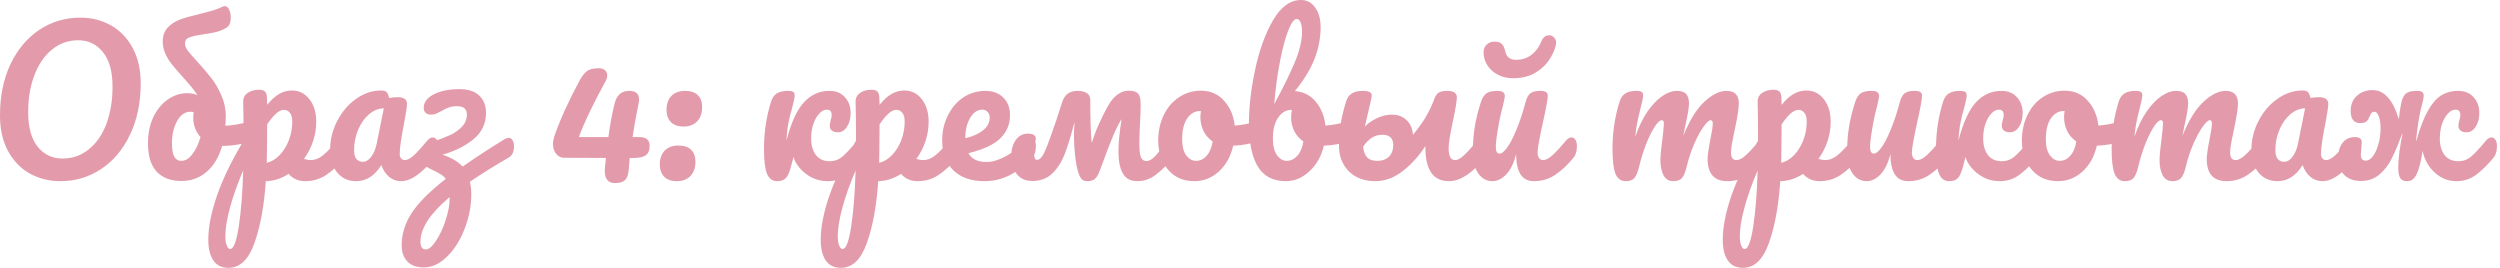 <?xml version="1.0" encoding="UTF-8"?> <svg xmlns="http://www.w3.org/2000/svg" width="652" height="70" viewBox="0 0 652 70" fill="none"><path d="M15.797 47.25C12.83 47.25 10.147 46.583 7.747 45.25C5.38 43.917 3.497 41.967 2.097 39.4C0.697 36.8 -0.003 33.7 -0.003 30.1C-0.003 25.033 0.914 20.567 2.747 16.7C4.614 12.833 7.13 9.85 10.297 7.75C13.497 5.65 17.03 4.6 20.897 4.6C23.863 4.6 26.53 5.267 28.897 6.6C31.297 7.933 33.197 9.9 34.597 12.5C35.997 15.067 36.697 18.15 36.697 21.75C36.697 26.817 35.764 31.283 33.897 35.15C32.063 39.017 29.547 42 26.347 44.1C23.18 46.2 19.663 47.25 15.797 47.25ZM16.297 41.35C18.897 41.35 21.18 40.55 23.147 38.95C25.147 37.35 26.68 35.133 27.747 32.3C28.814 29.433 29.347 26.2 29.347 22.6C29.347 18.633 28.514 15.633 26.847 13.6C25.18 11.533 23.03 10.5 20.397 10.5C17.83 10.5 15.563 11.3 13.597 12.9C11.63 14.467 10.097 16.683 8.997 19.55C7.897 22.383 7.347 25.617 7.347 29.25C7.347 33.217 8.18 36.233 9.847 38.3C11.514 40.333 13.664 41.35 16.297 41.35ZM65.641 31.65C66.074 31.65 66.407 31.867 66.641 32.3C66.874 32.733 66.991 33.283 66.991 33.95C66.991 34.783 66.874 35.433 66.641 35.9C66.407 36.333 66.041 36.633 65.541 36.8C63.141 37.633 60.607 38.05 57.941 38.05C57.074 41.017 55.707 43.283 53.841 44.85C52.007 46.417 49.824 47.2 47.291 47.2C44.557 47.2 42.424 46.4 40.891 44.8C39.357 43.167 38.591 40.683 38.591 37.35C38.591 34.85 39.041 32.617 39.941 30.65C40.874 28.65 42.124 27.1 43.691 26C45.257 24.867 46.991 24.3 48.891 24.3C49.891 24.3 50.757 24.483 51.491 24.85C51.024 24.083 50.491 23.35 49.891 22.65C49.324 21.95 48.574 21.083 47.641 20.05C46.441 18.717 45.507 17.633 44.841 16.8C44.174 15.967 43.607 15.05 43.141 14.05C42.674 13.017 42.441 11.95 42.441 10.85C42.441 9.317 42.874 8.1 43.741 7.2C44.607 6.267 45.674 5.567 46.941 5.1C48.207 4.633 49.907 4.15 52.041 3.65C53.107 3.383 54.191 3.1 55.291 2.8C56.391 2.467 57.307 2.117 58.041 1.75C58.241 1.65 58.441 1.6 58.641 1.6C59.107 1.6 59.474 1.9 59.741 2.5C60.041 3.1 60.191 3.8 60.191 4.6C60.191 5.167 60.107 5.683 59.941 6.15C59.774 6.583 59.541 6.9 59.241 7.1C58.374 7.667 57.424 8.083 56.391 8.35C55.391 8.583 54.174 8.8 52.741 9C51.174 9.233 50.024 9.5 49.291 9.8C48.591 10.067 48.241 10.6 48.241 11.4C48.241 11.933 48.491 12.55 48.991 13.25C49.524 13.917 50.341 14.85 51.441 16.05C52.907 17.65 54.141 19.1 55.141 20.4C56.141 21.667 57.007 23.167 57.741 24.9C58.507 26.6 58.891 28.417 58.891 30.35C58.891 30.917 58.857 31.733 58.791 32.8C60.624 32.7 62.674 32.35 64.941 31.75C65.141 31.683 65.374 31.65 65.641 31.65ZM47.291 41.95C48.324 41.95 49.274 41.383 50.141 40.25C51.041 39.083 51.757 37.583 52.291 35.75C51.657 35.05 51.174 34.25 50.841 33.35C50.541 32.45 50.391 31.517 50.391 30.55C50.391 30.25 50.424 29.8 50.491 29.2L49.541 29.15C48.707 29.15 47.924 29.5 47.191 30.2C46.491 30.9 45.924 31.883 45.491 33.15C45.057 34.383 44.841 35.783 44.841 37.35C44.841 38.817 45.024 39.95 45.391 40.75C45.791 41.55 46.424 41.95 47.291 41.95ZM89.373 35.85C89.807 35.85 90.14 36.05 90.373 36.45C90.64 36.85 90.773 37.4 90.773 38.1C90.773 39.433 90.457 40.467 89.823 41.2C88.39 42.967 86.84 44.417 85.173 45.55C83.54 46.683 81.673 47.25 79.573 47.25C77.807 47.25 76.373 46.617 75.273 45.35C73.373 46.583 71.39 47.217 69.323 47.25C68.89 53.683 67.907 59.05 66.373 63.35C64.84 67.683 62.59 69.85 59.623 69.85C57.823 69.85 56.49 69.2 55.623 67.9C54.757 66.6 54.323 64.8 54.323 62.5C54.323 59.233 55.073 55.417 56.573 51.05C58.073 46.717 60.39 41.933 63.523 36.7C63.523 31.833 63.49 28.45 63.423 26.55C63.39 25.583 63.773 24.817 64.573 24.25C65.373 23.683 66.373 23.4 67.573 23.4C68.273 23.4 68.773 23.55 69.073 23.85C69.407 24.117 69.59 24.667 69.623 25.5C69.623 26.333 69.64 26.95 69.673 27.35C70.74 26.017 71.79 25.067 72.823 24.5C73.857 23.9 74.957 23.6 76.123 23.6C77.99 23.6 79.507 24.35 80.673 25.85C81.873 27.35 82.473 29.317 82.473 31.75C82.473 33.517 82.19 35.233 81.623 36.9C81.057 38.567 80.273 40.083 79.273 41.45C79.973 41.65 80.557 41.75 81.023 41.75C82.123 41.75 83.173 41.35 84.173 40.55C85.173 39.75 86.457 38.417 88.023 36.55C88.423 36.083 88.873 35.85 89.373 35.85ZM69.573 42.45C70.773 42.183 71.873 41.533 72.873 40.5C73.907 39.433 74.723 38.133 75.323 36.6C75.923 35.033 76.223 33.4 76.223 31.7C76.223 30.7 76.023 29.95 75.623 29.45C75.223 28.917 74.69 28.65 74.023 28.65C72.823 28.65 71.373 29.917 69.673 32.45C69.64 33.917 69.623 36.067 69.623 38.9C69.623 40.433 69.607 41.617 69.573 42.45ZM60.023 64.95C60.923 64.95 61.673 62.983 62.273 59.05C62.873 55.15 63.257 50.283 63.423 44.45C61.99 47.783 60.857 50.967 60.023 54C59.19 57.033 58.773 59.583 58.773 61.65C58.773 62.717 58.907 63.533 59.173 64.1C59.407 64.667 59.69 64.95 60.023 64.95ZM92.896 47.25C90.829 47.25 89.179 46.5 87.946 45C86.712 43.5 86.096 41.533 86.096 39.1C86.096 36.433 86.712 33.917 87.946 31.55C89.179 29.15 90.812 27.233 92.846 25.8C94.912 24.333 97.096 23.6 99.396 23.6C100.129 23.6 100.612 23.75 100.846 24.05C101.112 24.317 101.329 24.817 101.496 25.55C102.196 25.417 102.929 25.35 103.696 25.35C105.329 25.35 106.146 25.933 106.146 27.1C106.146 27.8 105.896 29.467 105.396 32.1C104.629 35.933 104.246 38.6 104.246 40.1C104.246 40.6 104.362 41 104.596 41.3C104.862 41.6 105.196 41.75 105.596 41.75C106.229 41.75 106.996 41.35 107.896 40.55C108.796 39.717 110.012 38.383 111.546 36.55C111.946 36.083 112.396 35.85 112.896 35.85C113.329 35.85 113.662 36.05 113.896 36.45C114.162 36.85 114.296 37.4 114.296 38.1C114.296 39.433 113.979 40.467 113.346 41.2C111.979 42.9 110.529 44.333 108.996 45.5C107.462 46.667 105.979 47.25 104.546 47.25C103.446 47.25 102.429 46.883 101.496 46.15C100.596 45.383 99.912 44.35 99.446 43.05C97.712 45.85 95.529 47.25 92.896 47.25ZM94.696 42.2C95.429 42.2 96.129 41.767 96.796 40.9C97.462 40.033 97.946 38.883 98.246 37.45L100.096 28.25C98.696 28.283 97.396 28.817 96.196 29.85C95.029 30.85 94.096 32.183 93.396 33.85C92.696 35.517 92.346 37.283 92.346 39.15C92.346 40.183 92.546 40.95 92.946 41.45C93.379 41.95 93.962 42.2 94.696 42.2ZM132.655 35.95C133.089 35.95 133.422 36.15 133.655 36.55C133.922 36.95 134.055 37.483 134.055 38.15C134.055 39.583 133.589 40.567 132.655 41.1C128.855 43.3 125.489 45.4 122.555 47.4C122.789 48.333 122.905 49.433 122.905 50.7C122.905 53.767 122.322 56.767 121.155 59.7C120.022 62.667 118.489 65.083 116.555 66.95C114.655 68.817 112.639 69.75 110.505 69.75C108.672 69.75 107.255 69.233 106.255 68.2C105.255 67.2 104.755 65.767 104.755 63.9C104.755 61.067 105.605 58.317 107.305 55.65C109.005 52.983 111.989 49.983 116.255 46.65C115.955 46.217 115.539 45.833 115.005 45.5C114.505 45.167 113.822 44.8 112.955 44.4C111.755 43.867 110.889 43.283 110.355 42.65C109.822 42.017 109.555 41.317 109.555 40.55C109.555 39.417 109.889 38.583 110.555 38.05C110.889 37.783 111.439 37.517 112.205 37.25C113.005 36.95 113.489 36.767 113.655 36.7C115.255 36.133 116.589 35.6 117.655 35.1C118.755 34.567 119.705 33.867 120.505 33C121.339 32.133 121.755 31.083 121.755 29.85C121.755 29.15 121.555 28.617 121.155 28.25C120.755 27.883 120.089 27.7 119.155 27.7C118.322 27.7 117.605 27.817 117.005 28.05C116.439 28.25 115.789 28.567 115.055 29C114.455 29.3 113.972 29.533 113.605 29.7C113.272 29.833 112.889 29.9 112.455 29.9C111.155 29.9 110.505 29.267 110.505 28C110.505 27.167 110.872 26.383 111.605 25.65C112.372 24.917 113.455 24.333 114.855 23.9C116.255 23.467 117.889 23.25 119.755 23.25C122.122 23.25 123.872 23.817 125.005 24.95C126.172 26.083 126.755 27.567 126.755 29.4C126.755 32.2 125.689 34.483 123.555 36.25C121.455 38.017 118.739 39.383 115.405 40.35C117.739 41.117 119.489 42.15 120.655 43.45C123.622 41.35 127.239 38.983 131.505 36.35C131.939 36.083 132.322 35.95 132.655 35.95ZM117.255 51.4C112.189 55.667 109.655 59.55 109.655 63.05C109.655 64.383 110.122 65.05 111.055 65.05C111.855 65.05 112.739 64.3 113.705 62.8C114.705 61.333 115.539 59.55 116.205 57.45C116.905 55.35 117.255 53.5 117.255 51.9V51.4ZM166.766 35.75C168.533 35.75 169.416 36.5 169.416 38C169.416 39.2 169.083 40.033 168.416 40.5C167.75 40.967 166.7 41.2 165.266 41.2H164.216L164.016 43.85C163.916 45.383 163.583 46.417 163.016 46.95C162.483 47.483 161.6 47.75 160.366 47.75C158.6 47.75 157.716 46.667 157.716 44.5C157.716 44.133 157.733 43.85 157.766 43.65L158.016 41.2C153.183 41.2 149.516 41.183 147.016 41.15C146.283 41.15 145.633 40.817 145.066 40.15C144.5 39.483 144.216 38.617 144.216 37.55C144.216 36.917 144.333 36.25 144.566 35.55C146.033 31.283 148.233 26.433 151.166 21C151.8 19.833 152.433 19.017 153.066 18.55C153.733 18.05 154.75 17.8 156.116 17.8C156.85 17.8 157.4 17.967 157.766 18.3C158.166 18.633 158.366 19.067 158.366 19.6C158.366 20.167 158.2 20.733 157.866 21.3C154.6 27.267 152.3 32.083 150.966 35.75H158.666C159.066 32.65 159.616 29.7 160.316 26.9C160.583 25.867 161.016 25.083 161.616 24.55C162.216 23.983 163.05 23.7 164.116 23.7C165.816 23.7 166.666 24.433 166.666 25.9C166.666 26.333 166.633 26.667 166.566 26.9C165.966 29.733 165.433 32.683 164.966 35.75H166.766ZM176.524 47.25C175.057 47.25 173.94 46.85 173.174 46.05C172.44 45.25 172.074 44.2 172.074 42.9C172.074 41.4 172.49 40.2 173.324 39.3C174.19 38.4 175.39 37.95 176.924 37.95C178.39 37.95 179.49 38.317 180.224 39.05C180.99 39.75 181.374 40.8 181.374 42.2C181.374 43.733 180.94 44.967 180.074 45.9C179.207 46.8 178.024 47.25 176.524 47.25ZM178.274 33C176.807 33 175.69 32.6 174.924 31.8C174.19 31 173.824 29.95 173.824 28.65C173.824 27.15 174.24 25.95 175.074 25.05C175.94 24.15 177.14 23.7 178.674 23.7C180.14 23.7 181.24 24.067 181.974 24.8C182.74 25.5 183.124 26.55 183.124 27.95C183.124 29.483 182.69 30.717 181.824 31.65C180.957 32.55 179.774 33 178.274 33ZM202.698 47.25C201.431 47.25 200.531 46.583 199.998 45.25C199.498 43.917 199.248 41.783 199.248 38.85C199.248 34.517 199.865 30.4 201.098 26.5C201.398 25.533 201.881 24.833 202.548 24.4C203.248 23.933 204.215 23.7 205.448 23.7C206.115 23.7 206.581 23.783 206.848 23.95C207.115 24.117 207.248 24.433 207.248 24.9C207.248 25.433 206.998 26.633 206.498 28.5C206.431 28.733 206.281 29.267 206.048 30.1C205.848 30.933 205.648 31.917 205.448 33.05C205.281 34.15 205.165 35.367 205.098 36.7C206.298 32.033 207.815 28.7 209.648 26.7C211.481 24.7 213.698 23.7 216.298 23.7C218.031 23.7 219.381 24.25 220.348 25.35C221.348 26.417 221.848 27.8 221.848 29.5C221.848 30.9 221.531 32.083 220.898 33.05C220.298 34.017 219.498 34.5 218.498 34.5C217.865 34.5 217.348 34.35 216.948 34.05C216.581 33.75 216.398 33.333 216.398 32.8C216.398 32.567 216.431 32.3 216.498 32C216.565 31.7 216.615 31.483 216.648 31.35C216.815 30.85 216.898 30.383 216.898 29.95C216.898 29.05 216.465 28.6 215.598 28.6C214.931 28.6 214.281 28.95 213.648 29.65C213.015 30.317 212.498 31.233 212.098 32.4C211.731 33.533 211.548 34.767 211.548 36.1C211.548 37.9 211.965 39.35 212.798 40.45C213.631 41.517 214.831 42.05 216.398 42.05C217.631 42.05 218.731 41.65 219.698 40.85C220.665 40.017 221.998 38.583 223.698 36.55C224.098 36.083 224.548 35.85 225.048 35.85C225.481 35.85 225.815 36.05 226.048 36.45C226.315 36.85 226.448 37.4 226.448 38.1C226.448 39.433 226.131 40.467 225.498 41.2C223.998 43 222.498 44.467 220.998 45.6C219.498 46.7 217.798 47.25 215.898 47.25C214.331 47.25 212.898 46.917 211.598 46.25C210.331 45.55 209.298 44.717 208.498 43.75C207.698 42.783 207.181 41.85 206.948 40.95C206.881 41.217 206.631 42.15 206.198 43.75C205.831 45.083 205.398 46 204.898 46.5C204.431 47 203.698 47.25 202.698 47.25ZM249.09 35.85C249.524 35.85 249.857 36.05 250.09 36.45C250.357 36.85 250.49 37.4 250.49 38.1C250.49 39.433 250.174 40.467 249.54 41.2C248.107 42.967 246.557 44.417 244.89 45.55C243.257 46.683 241.39 47.25 239.29 47.25C237.524 47.25 236.09 46.617 234.99 45.35C233.09 46.583 231.107 47.217 229.04 47.25C228.607 53.683 227.624 59.05 226.09 63.35C224.557 67.683 222.307 69.85 219.34 69.85C217.54 69.85 216.207 69.2 215.34 67.9C214.474 66.6 214.04 64.8 214.04 62.5C214.04 59.233 214.79 55.417 216.29 51.05C217.79 46.717 220.107 41.933 223.24 36.7C223.24 31.833 223.207 28.45 223.14 26.55C223.107 25.583 223.49 24.817 224.29 24.25C225.09 23.683 226.09 23.4 227.29 23.4C227.99 23.4 228.49 23.55 228.79 23.85C229.124 24.117 229.307 24.667 229.34 25.5C229.34 26.333 229.357 26.95 229.39 27.35C230.457 26.017 231.507 25.067 232.54 24.5C233.574 23.9 234.674 23.6 235.84 23.6C237.707 23.6 239.224 24.35 240.39 25.85C241.59 27.35 242.19 29.317 242.19 31.75C242.19 33.517 241.907 35.233 241.34 36.9C240.774 38.567 239.99 40.083 238.99 41.45C239.69 41.65 240.274 41.75 240.74 41.75C241.84 41.75 242.89 41.35 243.89 40.55C244.89 39.75 246.174 38.417 247.74 36.55C248.14 36.083 248.59 35.85 249.09 35.85ZM229.29 42.45C230.49 42.183 231.59 41.533 232.59 40.5C233.624 39.433 234.44 38.133 235.04 36.6C235.64 35.033 235.94 33.4 235.94 31.7C235.94 30.7 235.74 29.95 235.34 29.45C234.94 28.917 234.407 28.65 233.74 28.65C232.54 28.65 231.09 29.917 229.39 32.45C229.357 33.917 229.34 36.067 229.34 38.9C229.34 40.433 229.324 41.617 229.29 42.45ZM219.74 64.95C220.64 64.95 221.39 62.983 221.99 59.05C222.59 55.15 222.974 50.283 223.14 44.45C221.707 47.783 220.574 50.967 219.74 54C218.907 57.033 218.49 59.583 218.49 61.65C218.49 62.717 218.624 63.533 218.89 64.1C219.124 64.667 219.407 64.95 219.74 64.95ZM268.763 35.85C269.196 35.85 269.529 36.05 269.762 36.45C270.029 36.85 270.163 37.4 270.163 38.1C270.163 39.433 269.846 40.467 269.213 41.2C267.979 42.7 266.229 44.083 263.963 45.35C261.729 46.617 259.329 47.25 256.763 47.25C253.263 47.25 250.546 46.3 248.613 44.4C246.679 42.5 245.712 39.9 245.712 36.6C245.712 34.3 246.196 32.167 247.163 30.2C248.129 28.2 249.463 26.617 251.163 25.45C252.896 24.283 254.846 23.7 257.013 23.7C258.946 23.7 260.496 24.283 261.663 25.45C262.829 26.583 263.413 28.133 263.413 30.1C263.413 32.4 262.579 34.383 260.913 36.05C259.279 37.683 256.496 38.983 252.563 39.95C253.396 41.483 254.979 42.25 257.313 42.25C258.813 42.25 260.513 41.733 262.413 40.7C264.346 39.633 266.013 38.25 267.413 36.55C267.813 36.083 268.263 35.85 268.763 35.85ZM256.163 28.6C254.929 28.6 253.879 29.317 253.013 30.75C252.179 32.183 251.763 33.917 251.763 35.95V36.05C253.729 35.583 255.279 34.883 256.413 33.95C257.546 33.017 258.113 31.933 258.113 30.7C258.113 30.067 257.929 29.567 257.563 29.2C257.229 28.8 256.763 28.6 256.163 28.6ZM305.441 35.85C305.875 35.85 306.208 36.05 306.441 36.45C306.708 36.85 306.841 37.4 306.841 38.1C306.841 39.467 306.525 40.517 305.891 41.25C304.358 43.05 302.858 44.5 301.391 45.6C299.958 46.7 298.375 47.25 296.641 47.25C294.875 47.25 293.608 46.583 292.841 45.25C292.075 43.917 291.691 41.983 291.691 39.45C291.691 37.25 291.958 34.5 292.491 31.2H292.391C291.558 32.633 290.775 34.25 290.041 36.05C289.308 37.85 288.491 39.983 287.591 42.45L286.741 44.7C286.375 45.7 285.941 46.383 285.441 46.75C284.941 47.083 284.341 47.25 283.641 47.25C282.908 47.25 282.375 47.05 282.041 46.65C281.708 46.25 281.408 45.617 281.141 44.75C280.841 43.75 280.591 42.383 280.391 40.65C280.191 38.883 280.091 37.1 280.091 35.3C280.091 34.2 280.141 33.15 280.241 32.15H280.141C279.308 35.383 278.491 38.05 277.691 40.15C276.891 42.217 275.808 43.917 274.441 45.25C273.075 46.55 271.341 47.2 269.241 47.2C267.475 47.2 266.108 46.583 265.141 45.35C264.208 44.117 263.741 42.567 263.741 40.7C263.741 39.033 264.125 37.65 264.891 36.55C265.658 35.417 266.741 34.85 268.141 34.85C269.475 34.85 270.141 35.3 270.141 36.2C270.141 36.367 270.125 36.5 270.091 36.6C269.825 38.2 269.691 39.333 269.691 40C269.691 41.133 269.941 41.7 270.441 41.7C270.908 41.7 271.375 41.367 271.841 40.7C272.308 40 272.958 38.5 273.791 36.2C274.925 33.1 275.991 29.933 276.991 26.7C277.325 25.667 277.808 24.917 278.441 24.45C279.108 23.95 279.991 23.7 281.091 23.7C282.025 23.7 282.791 23.883 283.391 24.25C284.025 24.617 284.341 25.217 284.341 26.05C284.341 30.883 284.458 34.567 284.691 37.1H284.791C285.358 35.2 286.241 33.017 287.441 30.55C288.641 28.083 289.591 26.467 290.291 25.7C290.925 25.033 291.558 24.533 292.191 24.2C292.858 23.833 293.591 23.65 294.391 23.65C295.591 23.65 296.408 23.917 296.841 24.45C297.275 24.95 297.491 25.9 297.491 27.3C297.491 28.067 297.475 28.833 297.441 29.6C297.408 30.333 297.375 31.017 297.341 31.65C297.208 34.117 297.141 35.95 297.141 37.15C297.141 39.05 297.275 40.333 297.541 41C297.808 41.667 298.308 42 299.041 42C300.375 42 302.058 40.25 304.091 36.75C304.458 36.15 304.908 35.85 305.441 35.85ZM328.31 31.65C328.743 31.65 329.077 31.867 329.31 32.3C329.543 32.733 329.66 33.283 329.66 33.95C329.66 35.55 329.177 36.5 328.21 36.8C326.21 37.5 324.01 37.9 321.61 38C320.977 40.8 319.727 43.05 317.86 44.75C315.993 46.417 313.877 47.25 311.51 47.25C309.51 47.25 307.793 46.767 306.36 45.8C304.96 44.833 303.893 43.55 303.16 41.95C302.427 40.35 302.06 38.617 302.06 36.75C302.06 34.217 302.543 31.967 303.51 30C304.477 28 305.81 26.45 307.51 25.35C309.21 24.217 311.093 23.65 313.16 23.65C315.693 23.65 317.727 24.533 319.26 26.3C320.827 28.033 321.743 30.183 322.01 32.75C323.577 32.65 325.443 32.317 327.61 31.75C327.877 31.683 328.11 31.65 328.31 31.65ZM311.91 41.95C312.977 41.95 313.893 41.517 314.66 40.65C315.46 39.783 315.993 38.533 316.26 36.9C315.227 36.2 314.427 35.283 313.86 34.15C313.327 33.017 313.06 31.817 313.06 30.55C313.06 30.017 313.11 29.483 313.21 28.95H312.96C311.627 28.95 310.51 29.6 309.61 30.9C308.743 32.167 308.31 33.967 308.31 36.3C308.31 38.133 308.66 39.533 309.36 40.5C310.093 41.467 310.943 41.95 311.91 41.95ZM351.969 31.65C352.402 31.65 352.735 31.867 352.969 32.3C353.202 32.733 353.319 33.283 353.319 33.95C353.319 34.783 353.202 35.433 352.969 35.9C352.735 36.333 352.369 36.633 351.869 36.8C349.869 37.5 347.669 37.9 345.269 38C344.602 40.767 343.335 43 341.469 44.7C339.635 46.4 337.602 47.25 335.369 47.25C332.002 47.25 329.552 45.967 328.019 43.4C326.485 40.833 325.719 37.117 325.719 32.25C325.719 27.95 326.252 23.283 327.319 18.25C328.385 13.183 329.935 8.883 331.969 5.35C334.035 1.783 336.485 -2.86102e-06 339.319 -2.86102e-06C340.852 -2.86102e-06 342.085 0.667 343.019 2C343.952 3.3 344.419 5 344.419 7.1C344.419 9.833 343.902 12.55 342.869 15.25C341.835 17.95 340.119 20.783 337.719 23.75C339.952 23.917 341.769 24.85 343.169 26.55C344.569 28.217 345.402 30.283 345.669 32.75C347.235 32.65 349.102 32.317 351.269 31.75C351.469 31.683 351.702 31.65 351.969 31.65ZM338.169 4.95C337.502 4.95 336.769 5.95 335.969 7.95C335.202 9.917 334.485 12.6 333.819 16C333.152 19.4 332.652 23.117 332.319 27.15C334.519 23.117 336.269 19.567 337.569 16.5C338.902 13.4 339.569 10.65 339.569 8.25C339.569 7.183 339.435 6.367 339.169 5.8C338.935 5.233 338.602 4.95 338.169 4.95ZM335.569 41.95C336.602 41.95 337.519 41.517 338.319 40.65C339.119 39.783 339.652 38.533 339.919 36.9C338.885 36.2 338.085 35.283 337.519 34.15C336.985 33.017 336.719 31.817 336.719 30.55C336.719 30.083 336.785 29.45 336.919 28.65H336.769C335.402 28.65 334.252 29.333 333.319 30.7C332.419 32.033 331.969 33.833 331.969 36.1C331.969 38 332.319 39.45 333.019 40.45C333.752 41.45 334.602 41.95 335.569 41.95ZM386.752 35.85C387.185 35.85 387.518 36.05 387.752 36.45C388.018 36.85 388.152 37.4 388.152 38.1C388.152 39.433 387.835 40.467 387.202 41.2C383.902 45.233 380.818 47.25 377.952 47.25C375.785 47.25 374.202 46.483 373.202 44.95C372.235 43.417 371.752 41.383 371.752 38.85V38.1C369.918 40.867 367.885 43.083 365.652 44.75C363.452 46.417 361.135 47.25 358.702 47.25C355.802 47.25 353.485 46.383 351.752 44.65C350.052 42.917 349.202 40.683 349.202 37.95C349.202 35.95 349.352 34.05 349.652 32.25C349.952 30.45 350.418 28.533 351.052 26.5C351.352 25.533 351.835 24.833 352.502 24.4C353.202 23.933 354.202 23.7 355.502 23.7C357.002 23.7 357.752 24.1 357.752 24.9C357.752 25.233 357.502 26.433 357.002 28.5L356.652 30L355.952 33C356.852 32.1 357.918 31.367 359.152 30.8C360.418 30.2 361.702 29.9 363.002 29.9C364.535 29.9 365.802 30.367 366.802 31.3C367.802 32.2 368.368 33.483 368.502 35.15C369.802 33.583 370.868 32.117 371.702 30.75C372.535 29.35 373.252 27.9 373.852 26.4C374.152 25.4 374.535 24.7 375.002 24.3C375.502 23.9 376.302 23.7 377.402 23.7C379.102 23.7 379.952 24.267 379.952 25.4C379.952 26.233 379.635 28.167 379.002 31.2C378.202 34.867 377.802 37.35 377.802 38.65C377.802 39.65 377.935 40.417 378.202 40.95C378.468 41.483 378.918 41.75 379.552 41.75C380.152 41.75 380.902 41.333 381.802 40.5C382.702 39.667 383.902 38.35 385.402 36.55C385.802 36.083 386.252 35.85 386.752 35.85ZM363.352 37.8C363.352 36.033 362.402 35.15 360.502 35.15C359.368 35.15 358.368 35.467 357.502 36.1C356.668 36.733 356.002 37.467 355.502 38.3C355.635 39.533 355.985 40.45 356.552 41.05C357.118 41.65 357.985 41.95 359.152 41.95C360.485 41.95 361.518 41.583 362.252 40.85C362.985 40.117 363.352 39.1 363.352 37.8ZM389.209 47.25C387.709 47.25 386.476 46.567 385.509 45.2C384.576 43.8 384.109 42.067 384.109 40C384.109 37.5 384.276 35.217 384.609 33.15C384.942 31.05 385.492 28.833 386.259 26.5C386.592 25.5 387.059 24.783 387.659 24.35C388.259 23.917 389.209 23.7 390.509 23.7C391.242 23.7 391.742 23.817 392.009 24.05C392.309 24.283 392.459 24.633 392.459 25.1C392.459 25.367 392.276 26.267 391.909 27.8C391.576 29.033 391.309 30.15 391.109 31.15C390.442 34.65 390.109 36.983 390.109 38.15C390.109 38.85 390.192 39.35 390.359 39.65C390.526 39.917 390.792 40.05 391.159 40.05C391.659 40.05 392.276 39.55 393.009 38.55C393.776 37.55 394.576 36.033 395.409 34C396.276 31.967 397.109 29.467 397.909 26.5C398.176 25.5 398.576 24.783 399.109 24.35C399.676 23.917 400.509 23.7 401.609 23.7C402.376 23.7 402.909 23.8 403.209 24C403.509 24.167 403.659 24.5 403.659 25C403.659 25.833 403.242 28.117 402.409 31.85C401.476 36.117 401.009 38.75 401.009 39.75C401.009 40.383 401.142 40.883 401.409 41.25C401.676 41.583 402.026 41.75 402.459 41.75C403.126 41.75 403.909 41.35 404.809 40.55C405.742 39.717 406.976 38.383 408.509 36.55C408.909 36.083 409.359 35.85 409.859 35.85C410.292 35.85 410.626 36.05 410.859 36.45C411.126 36.85 411.259 37.4 411.259 38.1C411.259 39.433 410.942 40.467 410.309 41.2C408.876 42.967 407.326 44.417 405.659 45.55C404.026 46.683 402.159 47.25 400.059 47.25C398.459 47.25 397.276 46.633 396.509 45.4C395.776 44.167 395.409 42.433 395.409 40.2C394.842 42.467 393.992 44.217 392.859 45.45C391.726 46.65 390.509 47.25 389.209 47.25ZM394.609 20.4C393.076 20.4 391.726 20.083 390.559 19.45C389.392 18.817 388.492 17.983 387.859 16.95C387.226 15.917 386.909 14.817 386.909 13.65C386.909 12.817 387.176 12.15 387.709 11.65C388.242 11.117 388.926 10.85 389.759 10.85C390.626 10.85 391.259 11.05 391.659 11.45C392.059 11.85 392.376 12.533 392.609 13.5C392.942 14.9 393.859 15.6 395.359 15.6C396.926 15.6 398.276 15.167 399.409 14.3C400.542 13.4 401.359 12.317 401.859 11.05C402.126 10.383 402.426 9.917 402.759 9.65C403.092 9.35 403.526 9.2 404.059 9.2C404.559 9.2 404.976 9.4 405.309 9.8C405.676 10.167 405.859 10.633 405.859 11.2L405.759 11.8C405.426 13.167 404.809 14.5 403.909 15.8C403.009 17.1 401.776 18.2 400.209 19.1C398.642 19.967 396.776 20.4 394.609 20.4ZM423.987 47.25C422.72 47.25 421.82 46.583 421.287 45.25C420.787 43.917 420.537 41.783 420.537 38.85C420.537 34.517 421.154 30.4 422.387 26.5C422.687 25.533 423.17 24.833 423.837 24.4C424.537 23.933 425.504 23.7 426.737 23.7C427.404 23.7 427.87 23.783 428.137 23.95C428.404 24.117 428.537 24.433 428.537 24.9C428.537 25.433 428.287 26.633 427.787 28.5C427.454 29.833 427.187 31 426.987 32C426.787 32.967 426.62 34.183 426.487 35.65C427.387 33.05 428.454 30.85 429.687 29.05C430.954 27.25 432.237 25.917 433.537 25.05C434.87 24.15 436.12 23.7 437.287 23.7C438.454 23.7 439.27 23.967 439.737 24.5C440.237 25.033 440.487 25.85 440.487 26.95C440.487 28.017 440.17 29.95 439.537 32.75C439.27 33.95 439.087 34.85 438.987 35.45C440.654 31.35 442.504 28.367 444.537 26.5C446.57 24.633 448.47 23.7 450.237 23.7C452.404 23.7 453.487 24.783 453.487 26.95C453.487 28.25 453.12 30.6 452.387 34C451.754 36.9 451.437 38.817 451.437 39.75C451.437 41.083 451.92 41.75 452.887 41.75C453.554 41.75 454.337 41.35 455.237 40.55C456.17 39.717 457.404 38.383 458.937 36.55C459.337 36.083 459.787 35.85 460.287 35.85C460.72 35.85 461.054 36.05 461.287 36.45C461.554 36.85 461.687 37.4 461.687 38.1C461.687 39.433 461.37 40.467 460.737 41.2C459.304 42.967 457.754 44.417 456.087 45.55C454.454 46.683 452.587 47.25 450.487 47.25C448.787 47.25 447.504 46.767 446.637 45.8C445.77 44.8 445.337 43.367 445.337 41.5C445.337 40.567 445.57 38.9 446.037 36.5C446.47 34.4 446.687 32.95 446.687 32.15C446.687 31.617 446.504 31.35 446.137 31.35C445.704 31.35 445.087 31.917 444.287 33.05C443.487 34.15 442.687 35.617 441.887 37.45C441.087 39.283 440.437 41.217 439.937 43.25C439.57 44.85 439.137 45.917 438.637 46.45C438.17 46.983 437.404 47.25 436.337 47.25C435.237 47.25 434.404 46.733 433.837 45.7C433.304 44.633 433.037 43.35 433.037 41.85C433.037 40.583 433.204 38.75 433.537 36.35C433.804 34.217 433.937 32.817 433.937 32.15C433.937 31.617 433.754 31.35 433.387 31.35C432.887 31.35 432.254 31.95 431.487 33.15C430.72 34.35 429.97 35.883 429.237 37.75C428.537 39.617 427.97 41.45 427.537 43.25C427.17 44.817 426.737 45.883 426.237 46.45C425.77 46.983 425.02 47.25 423.987 47.25ZM484.344 35.85C484.777 35.85 485.111 36.05 485.344 36.45C485.611 36.85 485.744 37.4 485.744 38.1C485.744 39.433 485.427 40.467 484.794 41.2C483.361 42.967 481.811 44.417 480.144 45.55C478.511 46.683 476.644 47.25 474.544 47.25C472.777 47.25 471.344 46.617 470.244 45.35C468.344 46.583 466.361 47.217 464.294 47.25C463.861 53.683 462.877 59.05 461.344 63.35C459.811 67.683 457.561 69.85 454.594 69.85C452.794 69.85 451.461 69.2 450.594 67.9C449.727 66.6 449.294 64.8 449.294 62.5C449.294 59.233 450.044 55.417 451.544 51.05C453.044 46.717 455.361 41.933 458.494 36.7C458.494 31.833 458.461 28.45 458.394 26.55C458.361 25.583 458.744 24.817 459.544 24.25C460.344 23.683 461.344 23.4 462.544 23.4C463.244 23.4 463.744 23.55 464.044 23.85C464.377 24.117 464.561 24.667 464.594 25.5C464.594 26.333 464.611 26.95 464.644 27.35C465.711 26.017 466.761 25.067 467.794 24.5C468.827 23.9 469.927 23.6 471.094 23.6C472.961 23.6 474.477 24.35 475.644 25.85C476.844 27.35 477.444 29.317 477.444 31.75C477.444 33.517 477.161 35.233 476.594 36.9C476.027 38.567 475.244 40.083 474.244 41.45C474.944 41.65 475.527 41.75 475.994 41.75C477.094 41.75 478.144 41.35 479.144 40.55C480.144 39.75 481.427 38.417 482.994 36.55C483.394 36.083 483.844 35.85 484.344 35.85ZM464.544 42.45C465.744 42.183 466.844 41.533 467.844 40.5C468.877 39.433 469.694 38.133 470.294 36.6C470.894 35.033 471.194 33.4 471.194 31.7C471.194 30.7 470.994 29.95 470.594 29.45C470.194 28.917 469.661 28.65 468.994 28.65C467.794 28.65 466.344 29.917 464.644 32.45C464.611 33.917 464.594 36.067 464.594 38.9C464.594 40.433 464.577 41.617 464.544 42.45ZM454.994 64.95C455.894 64.95 456.644 62.983 457.244 59.05C457.844 55.15 458.227 50.283 458.394 44.45C456.961 47.783 455.827 50.967 454.994 54C454.161 57.033 453.744 59.583 453.744 61.65C453.744 62.717 453.877 63.533 454.144 64.1C454.377 64.667 454.661 64.95 454.994 64.95ZM486.816 47.25C485.316 47.25 484.083 46.567 483.116 45.2C482.183 43.8 481.716 42.067 481.716 40C481.716 37.5 481.883 35.217 482.216 33.15C482.55 31.05 483.1 28.833 483.866 26.5C484.2 25.5 484.666 24.783 485.266 24.35C485.866 23.917 486.816 23.7 488.116 23.7C488.85 23.7 489.35 23.817 489.616 24.05C489.916 24.283 490.066 24.633 490.066 25.1C490.066 25.367 489.883 26.267 489.516 27.8C489.183 29.033 488.916 30.15 488.716 31.15C488.05 34.65 487.716 36.983 487.716 38.15C487.716 38.85 487.8 39.35 487.966 39.65C488.133 39.917 488.4 40.05 488.766 40.05C489.266 40.05 489.883 39.55 490.616 38.55C491.383 37.55 492.183 36.033 493.016 34C493.883 31.967 494.716 29.467 495.516 26.5C495.783 25.5 496.183 24.783 496.716 24.35C497.283 23.917 498.116 23.7 499.216 23.7C499.983 23.7 500.516 23.8 500.816 24C501.116 24.167 501.266 24.5 501.266 25C501.266 25.833 500.85 28.117 500.016 31.85C499.083 36.117 498.616 38.75 498.616 39.75C498.616 40.383 498.75 40.883 499.016 41.25C499.283 41.583 499.633 41.75 500.066 41.75C500.733 41.75 501.516 41.35 502.416 40.55C503.35 39.717 504.583 38.383 506.116 36.55C506.516 36.083 506.966 35.85 507.466 35.85C507.9 35.85 508.233 36.05 508.466 36.45C508.733 36.85 508.866 37.4 508.866 38.1C508.866 39.433 508.55 40.467 507.916 41.2C506.483 42.967 504.933 44.417 503.266 45.55C501.633 46.683 499.766 47.25 497.666 47.25C496.066 47.25 494.883 46.633 494.116 45.4C493.383 44.167 493.016 42.433 493.016 40.2C492.45 42.467 491.6 44.217 490.466 45.45C489.333 46.65 488.116 47.25 486.816 47.25ZM508.362 47.25C507.095 47.25 506.195 46.583 505.662 45.25C505.162 43.917 504.912 41.783 504.912 38.85C504.912 34.517 505.529 30.4 506.762 26.5C507.062 25.533 507.545 24.833 508.212 24.4C508.912 23.933 509.879 23.7 511.112 23.7C511.779 23.7 512.245 23.783 512.512 23.95C512.779 24.117 512.912 24.433 512.912 24.9C512.912 25.433 512.662 26.633 512.162 28.5C512.095 28.733 511.945 29.267 511.712 30.1C511.512 30.933 511.312 31.917 511.112 33.05C510.945 34.15 510.829 35.367 510.762 36.7C511.962 32.033 513.479 28.7 515.312 26.7C517.145 24.7 519.362 23.7 521.962 23.7C523.695 23.7 525.045 24.25 526.012 25.35C527.012 26.417 527.512 27.8 527.512 29.5C527.512 30.9 527.195 32.083 526.562 33.05C525.962 34.017 525.162 34.5 524.162 34.5C523.529 34.5 523.012 34.35 522.612 34.05C522.245 33.75 522.062 33.333 522.062 32.8C522.062 32.567 522.095 32.3 522.162 32C522.229 31.7 522.279 31.483 522.312 31.35C522.479 30.85 522.562 30.383 522.562 29.95C522.562 29.05 522.129 28.6 521.262 28.6C520.595 28.6 519.945 28.95 519.312 29.65C518.679 30.317 518.162 31.233 517.762 32.4C517.395 33.533 517.212 34.767 517.212 36.1C517.212 37.9 517.629 39.35 518.462 40.45C519.295 41.517 520.495 42.05 522.062 42.05C523.295 42.05 524.395 41.65 525.362 40.85C526.329 40.017 527.662 38.583 529.362 36.55C529.762 36.083 530.212 35.85 530.712 35.85C531.145 35.85 531.479 36.05 531.712 36.45C531.979 36.85 532.112 37.4 532.112 38.1C532.112 39.433 531.795 40.467 531.162 41.2C529.662 43 528.162 44.467 526.662 45.6C525.162 46.7 523.462 47.25 521.562 47.25C519.995 47.25 518.562 46.917 517.262 46.25C515.995 45.55 514.962 44.717 514.162 43.75C513.362 42.783 512.845 41.85 512.612 40.95C512.545 41.217 512.295 42.15 511.862 43.75C511.495 45.083 511.062 46 510.562 46.5C510.095 47 509.362 47.25 508.362 47.25ZM553.554 31.65C553.988 31.65 554.321 31.867 554.554 32.3C554.788 32.733 554.904 33.283 554.904 33.95C554.904 35.55 554.421 36.5 553.454 36.8C551.454 37.5 549.254 37.9 546.854 38C546.221 40.8 544.971 43.05 543.104 44.75C541.238 46.417 539.121 47.25 536.754 47.25C534.754 47.25 533.038 46.767 531.604 45.8C530.204 44.833 529.138 43.55 528.404 41.95C527.671 40.35 527.304 38.617 527.304 36.75C527.304 34.217 527.788 31.967 528.754 30C529.721 28 531.054 26.45 532.754 25.35C534.454 24.217 536.338 23.65 538.404 23.65C540.938 23.65 542.971 24.533 544.504 26.3C546.071 28.033 546.988 30.183 547.254 32.75C548.821 32.65 550.688 32.317 552.854 31.75C553.121 31.683 553.354 31.65 553.554 31.65ZM537.154 41.95C538.221 41.95 539.138 41.517 539.904 40.65C540.704 39.783 541.238 38.533 541.504 36.9C540.471 36.2 539.671 35.283 539.104 34.15C538.571 33.017 538.304 31.817 538.304 30.55C538.304 30.017 538.354 29.483 538.454 28.95H538.204C536.871 28.95 535.754 29.6 534.854 30.9C533.988 32.167 533.554 33.967 533.554 36.3C533.554 38.133 533.904 39.533 534.604 40.5C535.338 41.467 536.188 41.95 537.154 41.95ZM554.163 47.25C552.896 47.25 551.996 46.583 551.463 45.25C550.963 43.917 550.713 41.783 550.713 38.85C550.713 34.517 551.33 30.4 552.563 26.5C552.863 25.533 553.346 24.833 554.013 24.4C554.713 23.933 555.68 23.7 556.913 23.7C557.58 23.7 558.046 23.783 558.313 23.95C558.58 24.117 558.713 24.433 558.713 24.9C558.713 25.433 558.463 26.633 557.963 28.5C557.63 29.833 557.363 31 557.163 32C556.963 32.967 556.796 34.183 556.663 35.65C557.563 33.05 558.63 30.85 559.863 29.05C561.13 27.25 562.413 25.917 563.713 25.05C565.046 24.15 566.296 23.7 567.463 23.7C568.63 23.7 569.446 23.967 569.913 24.5C570.413 25.033 570.663 25.85 570.663 26.95C570.663 28.017 570.346 29.95 569.713 32.75C569.446 33.95 569.263 34.85 569.163 35.45C570.83 31.35 572.68 28.367 574.713 26.5C576.746 24.633 578.646 23.7 580.413 23.7C582.58 23.7 583.663 24.783 583.663 26.95C583.663 28.25 583.296 30.6 582.563 34C581.93 36.9 581.613 38.817 581.613 39.75C581.613 41.083 582.096 41.75 583.063 41.75C583.73 41.75 584.513 41.35 585.413 40.55C586.346 39.717 587.58 38.383 589.113 36.55C589.513 36.083 589.963 35.85 590.463 35.85C590.896 35.85 591.23 36.05 591.463 36.45C591.73 36.85 591.863 37.4 591.863 38.1C591.863 39.433 591.546 40.467 590.913 41.2C589.48 42.967 587.93 44.417 586.263 45.55C584.63 46.683 582.763 47.25 580.663 47.25C578.963 47.25 577.68 46.767 576.813 45.8C575.946 44.8 575.513 43.367 575.513 41.5C575.513 40.567 575.746 38.9 576.213 36.5C576.646 34.4 576.863 32.95 576.863 32.15C576.863 31.617 576.68 31.35 576.313 31.35C575.88 31.35 575.263 31.917 574.463 33.05C573.663 34.15 572.863 35.617 572.063 37.45C571.263 39.283 570.613 41.217 570.113 43.25C569.746 44.85 569.313 45.917 568.813 46.45C568.346 46.983 567.58 47.25 566.513 47.25C565.413 47.25 564.58 46.733 564.013 45.7C563.48 44.633 563.213 43.35 563.213 41.85C563.213 40.583 563.38 38.75 563.713 36.35C563.98 34.217 564.113 32.817 564.113 32.15C564.113 31.617 563.93 31.35 563.563 31.35C563.063 31.35 562.43 31.95 561.663 33.15C560.896 34.35 560.146 35.883 559.413 37.75C558.713 39.617 558.146 41.45 557.713 43.25C557.346 44.817 556.913 45.883 556.413 46.45C555.946 46.983 555.196 47.25 554.163 47.25ZM593.97 47.25C591.903 47.25 590.253 46.5 589.02 45C587.787 43.5 587.17 41.533 587.17 39.1C587.17 36.433 587.787 33.917 589.02 31.55C590.253 29.15 591.887 27.233 593.92 25.8C595.987 24.333 598.17 23.6 600.47 23.6C601.203 23.6 601.687 23.75 601.92 24.05C602.187 24.317 602.403 24.817 602.57 25.55C603.27 25.417 604.003 25.35 604.77 25.35C606.403 25.35 607.22 25.933 607.22 27.1C607.22 27.8 606.97 29.467 606.47 32.1C605.703 35.933 605.32 38.6 605.32 40.1C605.32 40.6 605.437 41 605.67 41.3C605.937 41.6 606.27 41.75 606.67 41.75C607.303 41.75 608.07 41.35 608.97 40.55C609.87 39.717 611.087 38.383 612.62 36.55C613.02 36.083 613.47 35.85 613.97 35.85C614.403 35.85 614.737 36.05 614.97 36.45C615.237 36.85 615.37 37.4 615.37 38.1C615.37 39.433 615.053 40.467 614.42 41.2C613.053 42.9 611.603 44.333 610.07 45.5C608.537 46.667 607.053 47.25 605.62 47.25C604.52 47.25 603.503 46.883 602.57 46.15C601.67 45.383 600.987 44.35 600.52 43.05C598.787 45.85 596.603 47.25 593.97 47.25ZM595.77 42.2C596.503 42.2 597.203 41.767 597.87 40.9C598.537 40.033 599.02 38.883 599.32 37.45L601.17 28.25C599.77 28.283 598.47 28.817 597.27 29.85C596.103 30.85 595.17 32.183 594.47 33.85C593.77 35.517 593.42 37.283 593.42 39.15C593.42 40.183 593.62 40.95 594.02 41.45C594.453 41.95 595.037 42.2 595.77 42.2ZM649.806 35.85C650.24 35.85 650.573 36.05 650.806 36.45C651.073 36.85 651.206 37.4 651.206 38.1C651.206 39.433 650.89 40.467 650.256 41.2C648.756 43 647.256 44.467 645.756 45.6C644.256 46.7 642.556 47.25 640.656 47.25C639.056 47.25 637.623 46.85 636.356 46.05C635.09 45.25 634.073 44.25 633.306 43.05C632.54 41.817 632.04 40.583 631.806 39.35C631.406 42.15 630.873 44.217 630.206 45.55C629.873 46.15 629.523 46.583 629.156 46.85C628.823 47.117 628.323 47.25 627.656 47.25C626.856 47.25 626.29 46.967 625.956 46.4C625.623 45.833 625.456 44.933 625.456 43.7C625.456 42.633 625.556 41.283 625.756 39.65C625.99 37.983 626.256 36.4 626.556 34.9H626.456C625.49 37.567 624.59 39.717 623.756 41.35C622.956 42.983 621.89 44.367 620.556 45.5C619.256 46.633 617.64 47.2 615.706 47.2C613.873 47.2 612.423 46.667 611.356 45.6C610.29 44.533 609.756 43.117 609.756 41.35C609.756 39.683 610.14 38.333 610.906 37.3C611.673 36.267 612.756 35.75 614.156 35.75C615.356 35.75 615.956 36.2 615.956 37.1C615.956 37.333 615.923 37.75 615.856 38.35C615.756 39.55 615.706 40.233 615.706 40.4C615.706 41.4 616.14 41.9 617.006 41.9C617.64 41.9 618.24 41.533 618.806 40.8C619.406 40.033 619.89 39 620.256 37.7C620.656 36.4 620.856 34.967 620.856 33.4C620.856 32.2 620.706 31.2 620.406 30.4C620.106 29.567 619.74 29.15 619.306 29.15C618.94 29.15 618.673 29.25 618.506 29.45C618.34 29.617 618.173 29.917 618.006 30.35C617.806 30.883 617.54 31.317 617.206 31.65C616.873 31.95 616.29 32.1 615.456 32.1C614.723 32.1 614.14 31.85 613.706 31.35C613.273 30.817 613.056 30.017 613.056 28.95C613.056 27.283 613.59 25.967 614.656 25C615.756 24 617.123 23.5 618.756 23.5C620.323 23.5 621.656 24.133 622.756 25.4C623.89 26.633 624.84 28.533 625.606 31.1C625.873 28.733 626.156 27.05 626.456 26.05C626.756 25.15 627.19 24.533 627.756 24.2C628.323 23.867 629.173 23.7 630.306 23.7C630.973 23.7 631.44 23.8 631.706 24C631.973 24.2 632.106 24.533 632.106 25C632.106 25.467 631.856 26.633 631.356 28.5C630.856 30.6 630.44 33.333 630.106 36.7H630.206C631.106 33.467 632.073 30.917 633.106 29.05C634.14 27.15 635.29 25.783 636.556 24.95C637.856 24.117 639.356 23.7 641.056 23.7C642.79 23.7 644.14 24.25 645.106 25.35C646.106 26.417 646.606 27.8 646.606 29.5C646.606 30.9 646.29 32.083 645.656 33.05C645.056 34.017 644.256 34.5 643.256 34.5C642.623 34.5 642.106 34.35 641.706 34.05C641.34 33.75 641.156 33.333 641.156 32.8C641.156 32.567 641.19 32.3 641.256 32C641.323 31.7 641.373 31.483 641.406 31.35C641.573 30.85 641.656 30.383 641.656 29.95C641.656 29.05 641.223 28.6 640.356 28.6C639.69 28.6 639.04 28.95 638.406 29.65C637.773 30.317 637.256 31.233 636.856 32.4C636.49 33.533 636.306 34.767 636.306 36.1C636.306 37.9 636.723 39.35 637.556 40.45C638.39 41.517 639.59 42.05 641.156 42.05C642.39 42.05 643.49 41.65 644.456 40.85C645.423 40.017 646.756 38.583 648.456 36.55C648.856 36.083 649.306 35.85 649.806 35.85Z" fill="#E39BAC"></path></svg> 